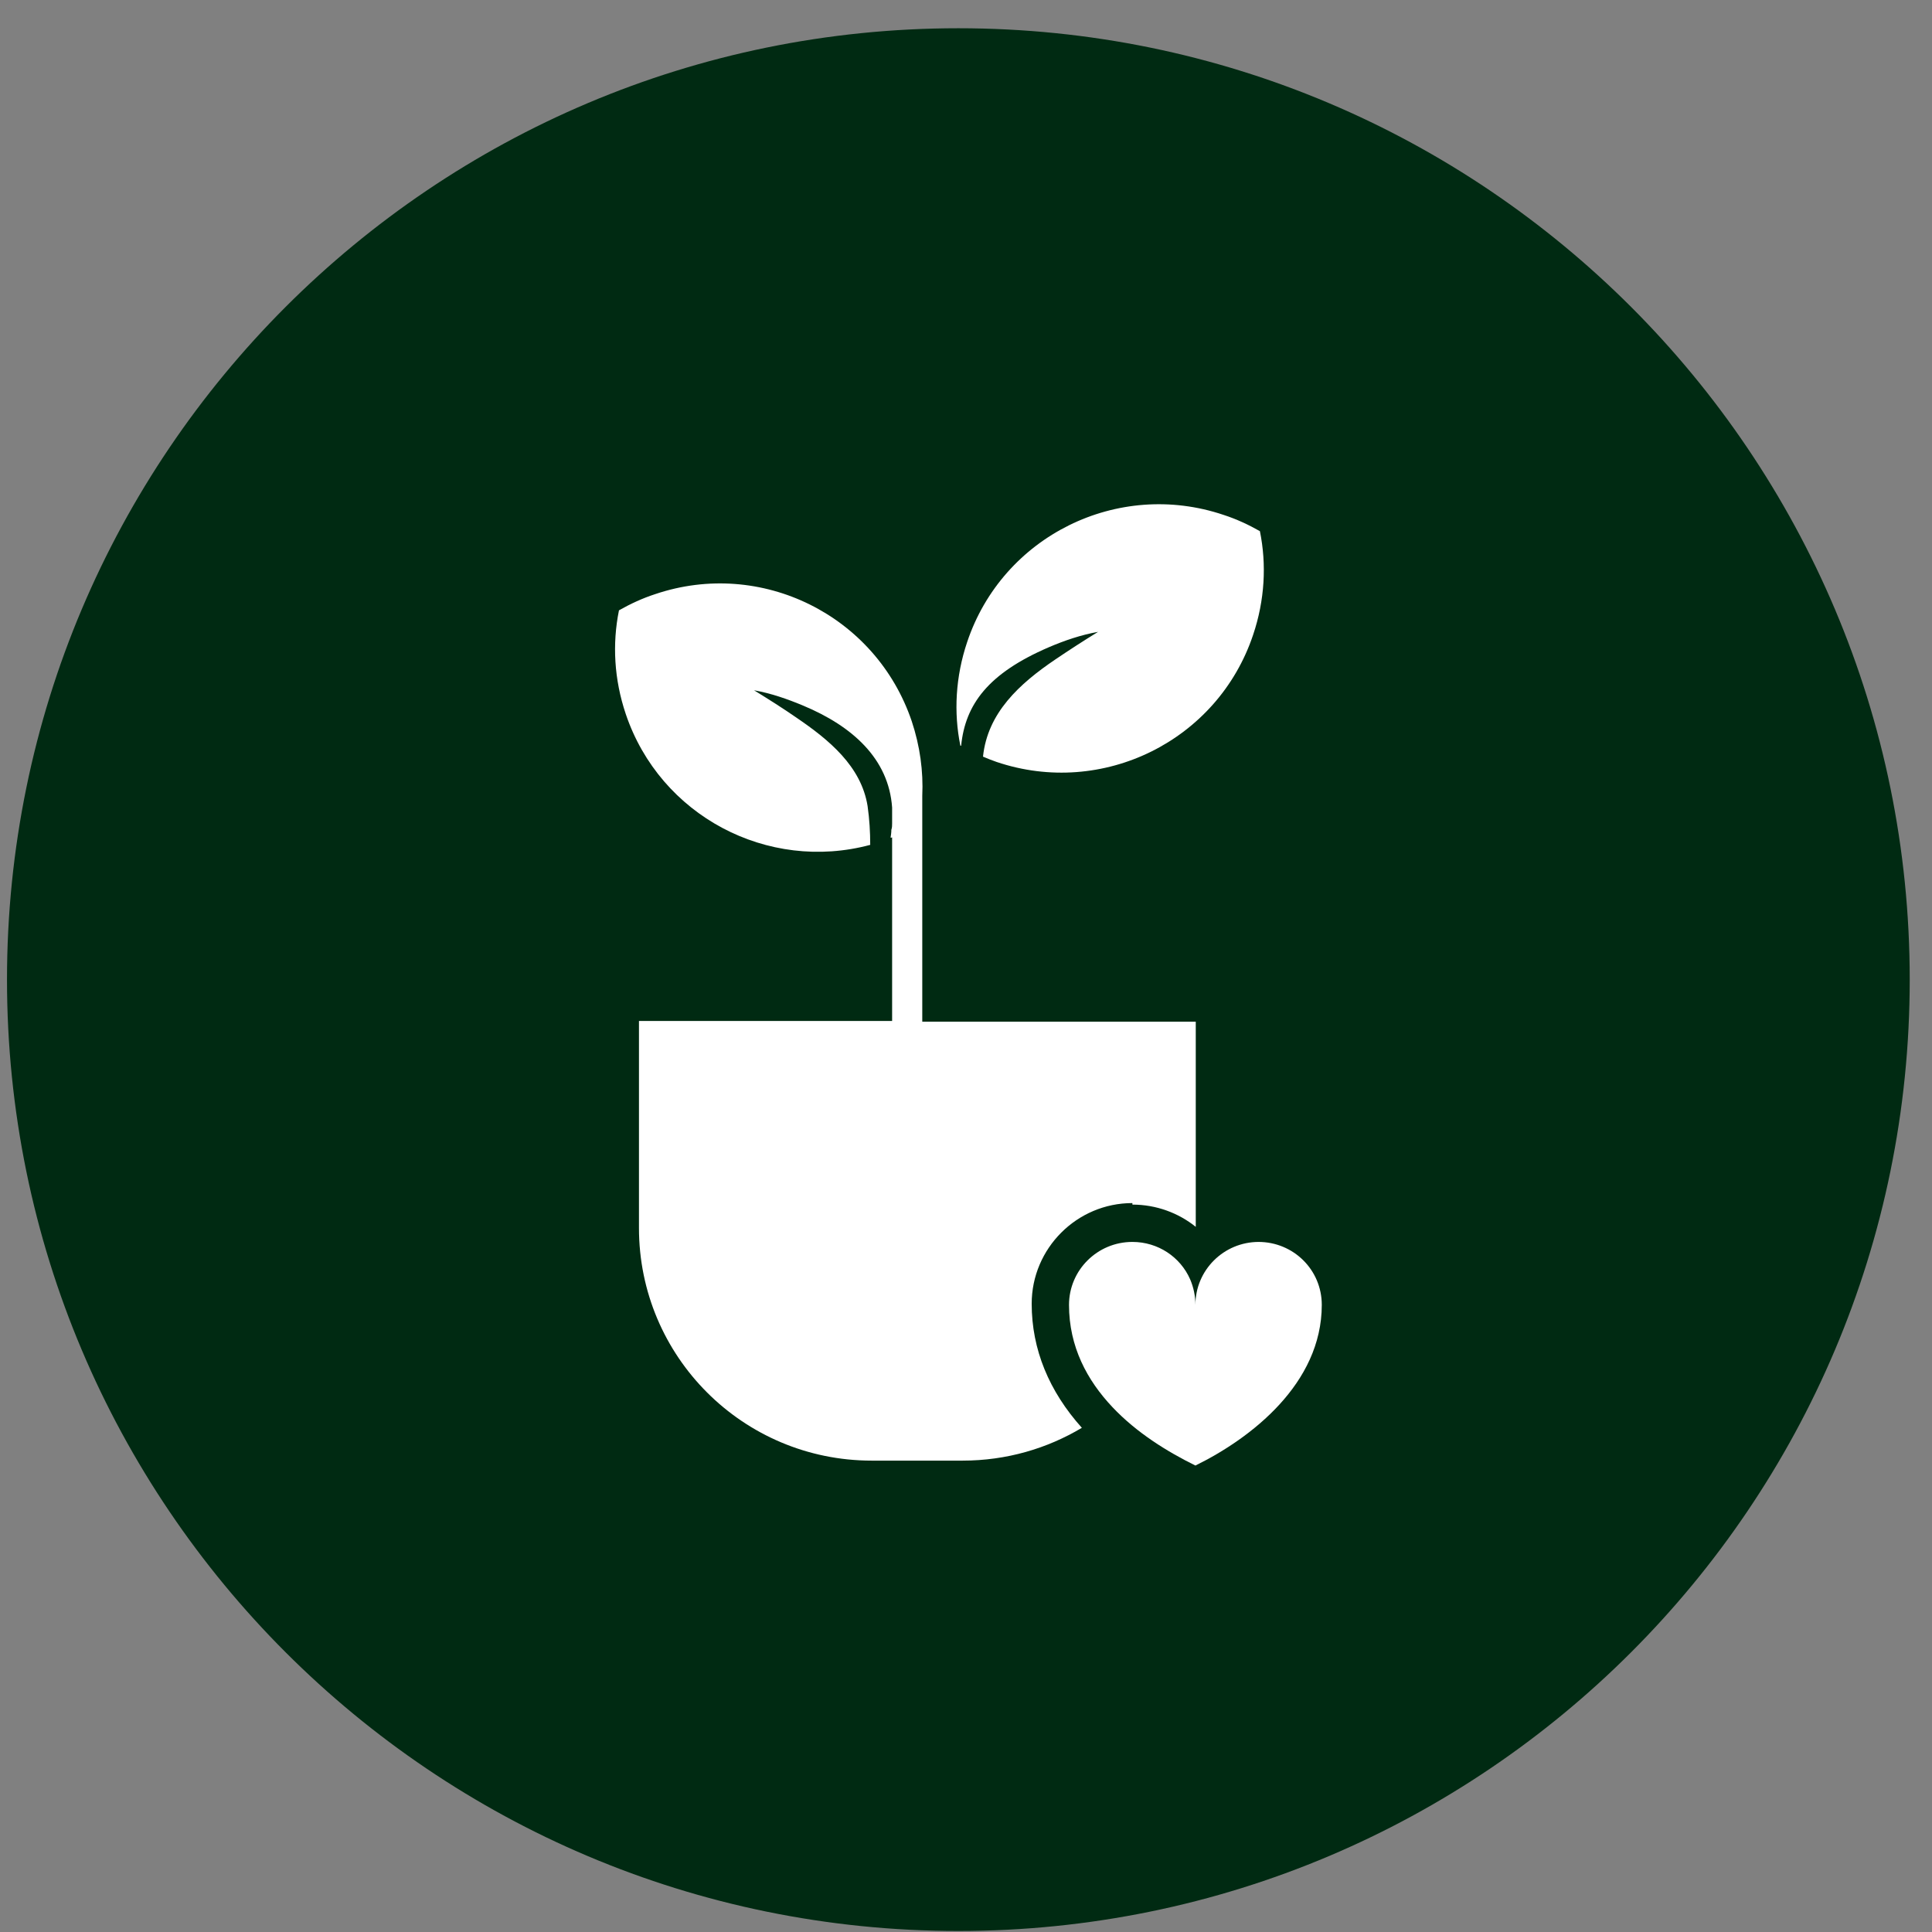 <svg xmlns="http://www.w3.org/2000/svg" fill="none" viewBox="0 0 66 66" height="66" width="66">
<rect x="0" y="0" width="66" height="66" fill="#808080" stroke="none"/>
<path fill="#002A12" d="M32.739 65.965C50.688 65.965 65.239 51.414 65.239 33.465C65.239 15.516 50.688 0.965 32.739 0.965C14.789 0.965 0.239 15.516 0.239 33.465C0.239 51.414 14.789 65.965 32.739 65.965Z"></path>
<path fill="white" d="M38.684 41.151C39.496 41.151 40.257 41.434 40.849 41.911L40.849 34.903L31.506 34.903L31.506 27.188C31.545 26.35 31.429 25.487 31.146 24.637C29.921 21.018 26.004 19.073 22.383 20.296C21.944 20.438 21.532 20.631 21.145 20.85C20.913 21.997 20.978 23.207 21.377 24.392C22.55 27.87 26.223 29.802 29.728 28.862C29.728 28.424 29.702 27.986 29.638 27.535C29.419 26.17 28.311 25.268 27.215 24.521C26.751 24.199 26.261 23.89 25.759 23.581C26.339 23.684 26.893 23.877 27.447 24.109C29.11 24.805 30.36 25.913 30.476 27.587L30.476 28.128C30.476 28.205 30.476 28.27 30.45 28.347C30.45 28.437 30.437 28.527 30.424 28.617C30.437 28.617 30.463 28.617 30.476 28.605L30.476 34.878L21.828 34.878L21.828 41.949C21.828 46.342 25.385 49.897 29.78 49.897L32.885 49.897C34.38 49.897 35.772 49.485 36.958 48.776C35.837 47.527 35.244 46.097 35.244 44.538C35.244 42.645 36.79 41.099 38.684 41.099L38.684 41.151Z"></path>
<path fill="white" d="M43.002 42.426C41.803 42.426 40.837 43.392 40.837 44.577C40.837 44.268 40.772 43.972 40.656 43.701C40.321 42.941 39.561 42.426 38.684 42.426C37.486 42.426 36.519 43.392 36.519 44.577C36.519 46.007 37.138 47.153 38.001 48.068C38.839 48.957 39.896 49.601 40.837 50.065C42.731 49.137 45.154 47.269 45.154 44.577C45.154 43.379 44.187 42.426 42.989 42.426L43.002 42.426Z"></path>
<path fill="white" d="M32.834 25.475C32.976 24.058 33.762 23.002 35.824 22.113C36.365 21.881 36.932 21.688 37.512 21.585C37.009 21.894 36.532 22.203 36.056 22.525C34.818 23.362 33.736 24.354 33.581 25.848C33.736 25.913 33.891 25.977 34.045 26.029C37.666 27.252 41.597 25.307 42.808 21.688C43.208 20.503 43.272 19.279 43.04 18.145C42.654 17.926 42.241 17.733 41.803 17.591C38.182 16.368 34.251 18.313 33.04 21.932C32.641 23.117 32.576 24.341 32.808 25.475C32.808 25.475 32.808 25.475 32.821 25.475L32.834 25.475Z"></path>
</svg>
